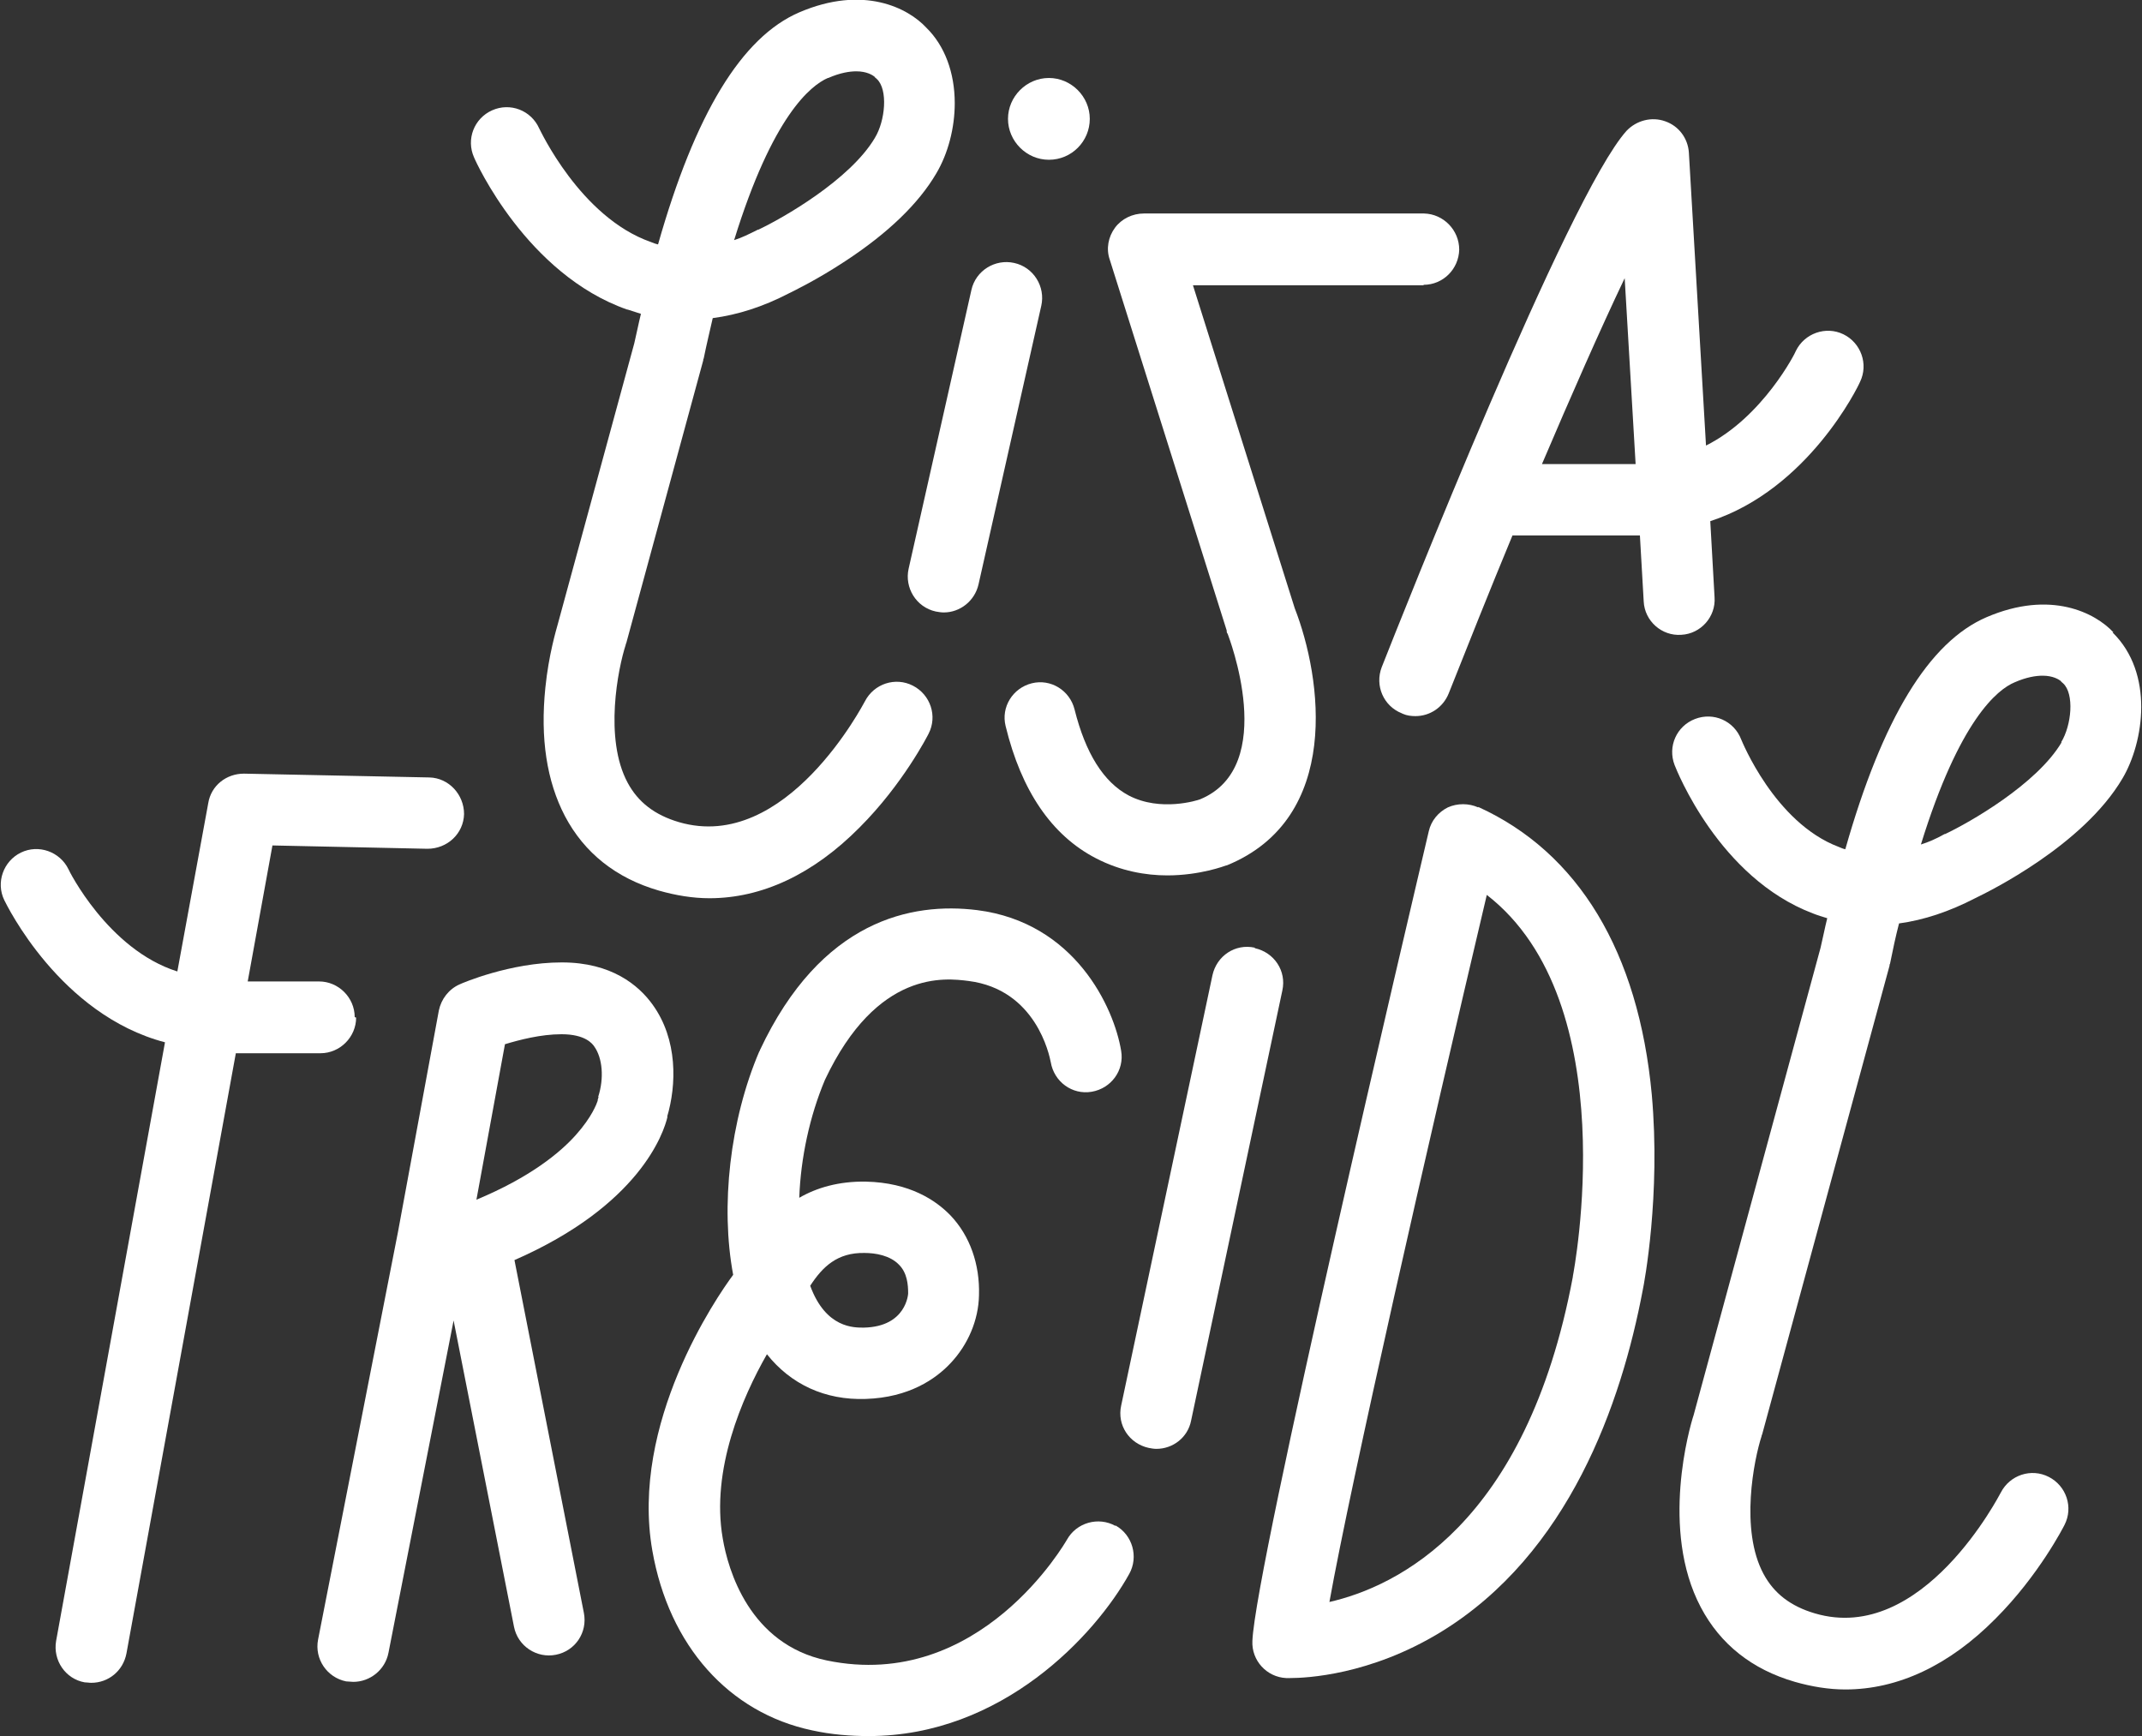 <?xml version="1.0" encoding="UTF-8"?>
<svg xmlns="http://www.w3.org/2000/svg" version="1.1" viewBox="0 0 450.5 365.1">
  <rect x="0" y="0" width="450.5" height="365.1" fill="#333333" stroke="none"/>
  <defs>
    <style>
      .cls-1 {
        fill: #fff;
      }
    </style>
  </defs>
  <!-- Generator: Adobe Illustrator 28.7.1, SVG Export Plug-In . SVG Version: 1.2.0 Build 142)  -->
  <g>
    <g id="Ebene_1">
      <g>
        <path class="cls-1" d="M196.8,128.6c.6.1,1.1.2,1.7.2,3.4,0,6.5-2.4,7.3-5.9l13.2-58.6c.9-4-1.6-8.1-5.7-9-4-.9-8.1,1.6-9,5.7l-13.2,58.6c-.9,4,1.6,8.1,5.7,9Z"/>
        <path class="cls-1" d="M258,132.8c0,.2.1.4.2.5.1.3,10.9,27.9-5.8,34.8-.5.2-8.3,2.7-15-.8-5.3-2.8-9.1-8.9-11.4-18.1-1-4-5-6.5-9-5.5-4,1-6.5,5-5.5,9,3.3,13.6,9.7,23,19,27.8,5.2,2.7,10.5,3.6,15,3.6,6.9,0,12.1-2,12.4-2.1,0,0,0,0,.1,0,24.3-9.9,20-39.5,14.3-54.1l-21.4-67.9h48.5c0-.1,0-.1,0-.1,4.1,0,7.4-3.3,7.5-7.4,0-4.1-3.3-7.5-7.4-7.6h-58.9c-2.4,0-4.7,1.1-6.1,3-1.4,1.9-1.9,4.4-1.1,6.7l24.6,78Z"/>
        <path class="cls-1" d="M295,150.1c.9.4,1.8.5,2.7.5,3,0,5.8-1.8,7-4.8,3.9-9.8,8.5-21.4,13.4-33.2h26.8l.8,13.9c.2,4.1,3.8,7.3,7.9,7,4.1-.2,7.3-3.8,7-7.9l-.9-16c20.6-6.7,31.1-28.3,31.5-29.3,1.8-3.7.2-8.2-3.5-10-3.7-1.8-8.2-.2-10,3.5,0,.2-6.9,13.9-18.9,19.9l-3.6-61.6c-.2-3-2.1-5.6-5-6.6-2.8-1-6-.2-8.1,2-12.3,13.6-47.5,102.7-51.5,112.8-1.5,3.9.4,8.2,4.2,9.7ZM344,97.6h-19.7c6.1-14.3,12.2-28.2,17.4-39.1l2.3,39.1Z"/>
        <path class="cls-1" d="M74.6,213.9c0-4.1-3.4-7.5-7.5-7.5h-15l5.2-28.6,32.6.7c4.2,0,7.6-3.2,7.7-7.3,0-4.1-3.2-7.6-7.3-7.7l-39-.8c-3.7,0-6.9,2.5-7.5,6.2l-6.5,35.4c-14.6-4.6-22.9-21.4-22.9-21.5-1.8-3.7-6.3-5.3-10-3.5-3.7,1.8-5.3,6.3-3.5,10,.5,1,11.7,24.1,33.8,29.9l-22.9,125.9c-.7,4.1,2,8,6,8.7.5,0,.9.1,1.4.1,3.6,0,6.7-2.5,7.4-6.2l23-126.2h17.8c4.1,0,7.5-3.4,7.5-7.5Z"/>
        <path class="cls-1" d="M140.3,234.9c2-6.7,2.3-16.3-3.1-23.7-2.9-4-8.6-8.8-19-8.8h-.1c-10.8,0-21,4.4-21.4,4.6-2.3,1-3.9,3.1-4.4,5.5l-8.6,46.6-16.8,85.7c-.8,4.1,1.9,8,5.9,8.8.5,0,1,.1,1.5.1,3.5,0,6.7-2.5,7.4-6.1l13.7-69.9,12.7,64.4c.8,4.1,4.8,6.7,8.8,5.9,4.1-.8,6.7-4.7,5.9-8.8l-14.6-74.2c26.3-11.5,31.4-26.7,32.2-30.2ZM125.9,230.7c-.1.4-.2.4-.2.8-.2.6-1.2,3.4-4.6,7.2-3.3,3.7-9.6,8.9-20.9,13.6l6-32.7c3-.9,7.5-2.1,11.9-2.1h0c5,0,6.5,2,6.9,2.6,1.7,2.4,2.1,6.6.8,10.6Z"/>
        <path class="cls-1" d="M263.9,199.3c-4.1-.9-8,1.7-8.9,5.8l-19.2,90.5c-.9,4.1,1.7,8,5.8,8.9.5.1,1.1.2,1.6.2,3.5,0,6.6-2.4,7.3-5.9l19.2-90.5c.9-4.1-1.7-8-5.8-8.9Z"/>
        <path class="cls-1" d="M310.9,169.8c-2-.9-4.4-.9-6.4,0-2,1-3.5,2.8-4,5-3.7,15.8-36.5,154.7-37.1,170.3-.2,4.1,3,7.6,7.1,7.8,0,0,.3,0,.8,0,3.4,0,16.8-.6,31.6-9.6,27.1-16.5,38.1-48.2,42.6-72,.3-1.4,3.8-19.9,1.9-41.1-2.8-30-15.4-50.9-36.5-60.5ZM330.8,268.4s0,0,0,.1c-9.8,52.3-37.2,65.2-51.2,68.4,4.6-25.6,20.7-96.2,33.1-148.7,29.3,22.7,18.2,79.6,18.1,80.2Z"/>
        <path class="cls-1" d="M234.6,320.9c-3.6-2-8.2-.7-10.2,2.9-.2.3-18.2,32.1-50.5,25.4-16.3-3.4-20.8-19.1-21.9-25.7-2.5-14.4,4.1-29.6,9.3-38.7,5,6.3,12.2,9.7,20.8,9.4,9.1-.3,14.7-4.2,17.8-7.5,3.7-3.9,5.9-9.1,6-14.3.2-6.5-1.9-12.5-6-16.8-3-3.1-8.5-6.9-17.8-7.1-5.7-.1-10.4,1.3-14,3.4.3-8.4,2.2-17.2,5.4-24.8,11-23.3,25.4-21.4,30.2-20.8,14.2,1.8,17,15.6,17.3,17.1.7,4.1,4.5,6.9,8.6,6.2,4.1-.7,6.9-4.5,6.2-8.6-1.5-9.1-9.7-27-30.3-29.6-13.7-1.7-32.8,2-45.7,29.5,0,0,0,.2-.1.2-6.2,14.5-8.2,32.6-5.5,47-3.5,4.7-21.7,31.2-17,58,3.5,20,16.1,34.1,33.6,37.8,4.1.9,8.1,1.2,11.9,1.2,28.1,0,47.7-21.3,54.8-34.1,2-3.6.7-8.2-2.9-10.2ZM181.8,263.5c2.3,0,5.4.5,7.3,2.5,1.7,1.7,1.9,4.2,1.9,6,0,0-.3,7-9.3,7.2-2,0-8,.2-11.3-8.8,2.6-4,5.7-7,11.4-6.9Z"/>
        <path class="cls-1" d="M132,65.1c.9.3,1.9.6,2.8.9-.5,2-.9,4.1-1.4,6.2l-16.1,59.1c-.3,1.1-1.9,6.4-2.6,13.3-1.1,10.7.3,19.7,4.1,27,4.1,7.8,10.8,13.1,19.8,15.7,3.5,1,7.1,1.6,10.6,1.6,11,0,21.8-5,31.6-14.9,9.1-9.1,14.3-19.3,14.5-19.7,1.9-3.7.4-8.2-3.3-10.1-3.7-1.9-8.2-.4-10.1,3.3-.2.3-16.5,32-39.1,25.4-5.1-1.5-8.6-4.2-10.8-8.3-5-9.3-2-24.1-.4-29,0-.1,0-.2.1-.3l16.2-59.5c0-.1,0-.3.1-.4.6-3,1.3-5.8,1.9-8.5,5.3-.7,10.6-2.4,16-5.2,1-.5,6-2.9,11.9-6.8,9-5.9,15.4-12.1,19.1-18.4,2.5-4.2,3.9-9.6,3.9-14.8,0-6.4-2.1-12.1-6-15.9-3.8-4.1-13.2-9-26.7-3.2-12.1,5.2-21.9,21.3-29.7,48.8-.5-.1-1-.3-1.5-.5-14.9-5.2-23.4-23.8-23.5-23.9-1.7-3.8-6.1-5.5-9.9-3.8-3.8,1.7-5.5,6.1-3.8,9.9.4,1,11.1,24.6,32.2,32ZM174.2,16.4c2.5-1.1,4.5-1.4,5.9-1.4,2.2,0,3.4.8,3.8,1.1.2.3.2.2.5.5,2.4,2.2,1.8,8.8-.4,12.4-5.2,8.8-19.4,16.9-24.5,19.3-.1,0-.2,0-.3.1-1.6.8-3.2,1.6-4.8,2.1,8.1-26.2,16.1-32.5,19.7-34.1Z"/>
        <path class="cls-1" d="M220.6,33.6c4.8,0,8.6-3.9,8.6-8.6s-3.9-8.6-8.6-8.6-8.6,3.9-8.6,8.6,3.9,8.6,8.6,8.6Z"/>
        <path class="cls-1" d="M444.5,133c-3.8-4.1-13.2-9-26.7-3.2-12.1,5.2-21.9,21.3-29.7,48.8-.5-.1-.9-.3-1.4-.5-13.5-5.1-20.4-22.4-20.5-22.6-1.5-3.9-5.8-5.8-9.7-4.3-3.9,1.5-5.8,5.8-4.3,9.7.4,1,9.3,23.7,29.1,31.2,1,.4,2,.7,3,1-.5,2-.9,4.1-1.4,6.2l-26.7,98.3c-.8,2.4-7.1,24.1,1.5,40.4,4.1,7.8,10.8,13.1,19.8,15.7,3.5,1,7.1,1.6,10.6,1.6,11,0,21.8-5,31.6-14.9,9.1-9.1,14.3-19.3,14.5-19.7,1.9-3.7.4-8.2-3.3-10.1-3.7-1.9-8.2-.4-10.1,3.3-.2.3-16.4,32.1-39.1,25.4-5.1-1.5-8.6-4.2-10.8-8.3-5-9.3-2-24.1-.4-29,0-.1,0-.2.1-.3l26.8-98.6c0-.1,0-.3.1-.4.6-3,1.2-5.8,1.9-8.5,5.2-.7,10.6-2.5,16-5.3,2.9-1.4,22.7-11.1,31-25.2,4.5-7.6,6.7-22.1-2.1-30.7ZM433.6,156.1c-5.2,8.8-19.4,16.9-24.5,19.3-.1,0-.2,0-.3.1-1.6.9-3.2,1.6-4.8,2.1,8.1-26.2,16.1-32.6,19.7-34.1,2.5-1.1,4.5-1.4,5.9-1.4,2.2,0,3.4.8,3.8,1.1.2.3.2.2.5.5,2.4,2.2,1.8,8.8-.4,12.4Z"/>
      </g>
    </g>
  </g>
</svg>